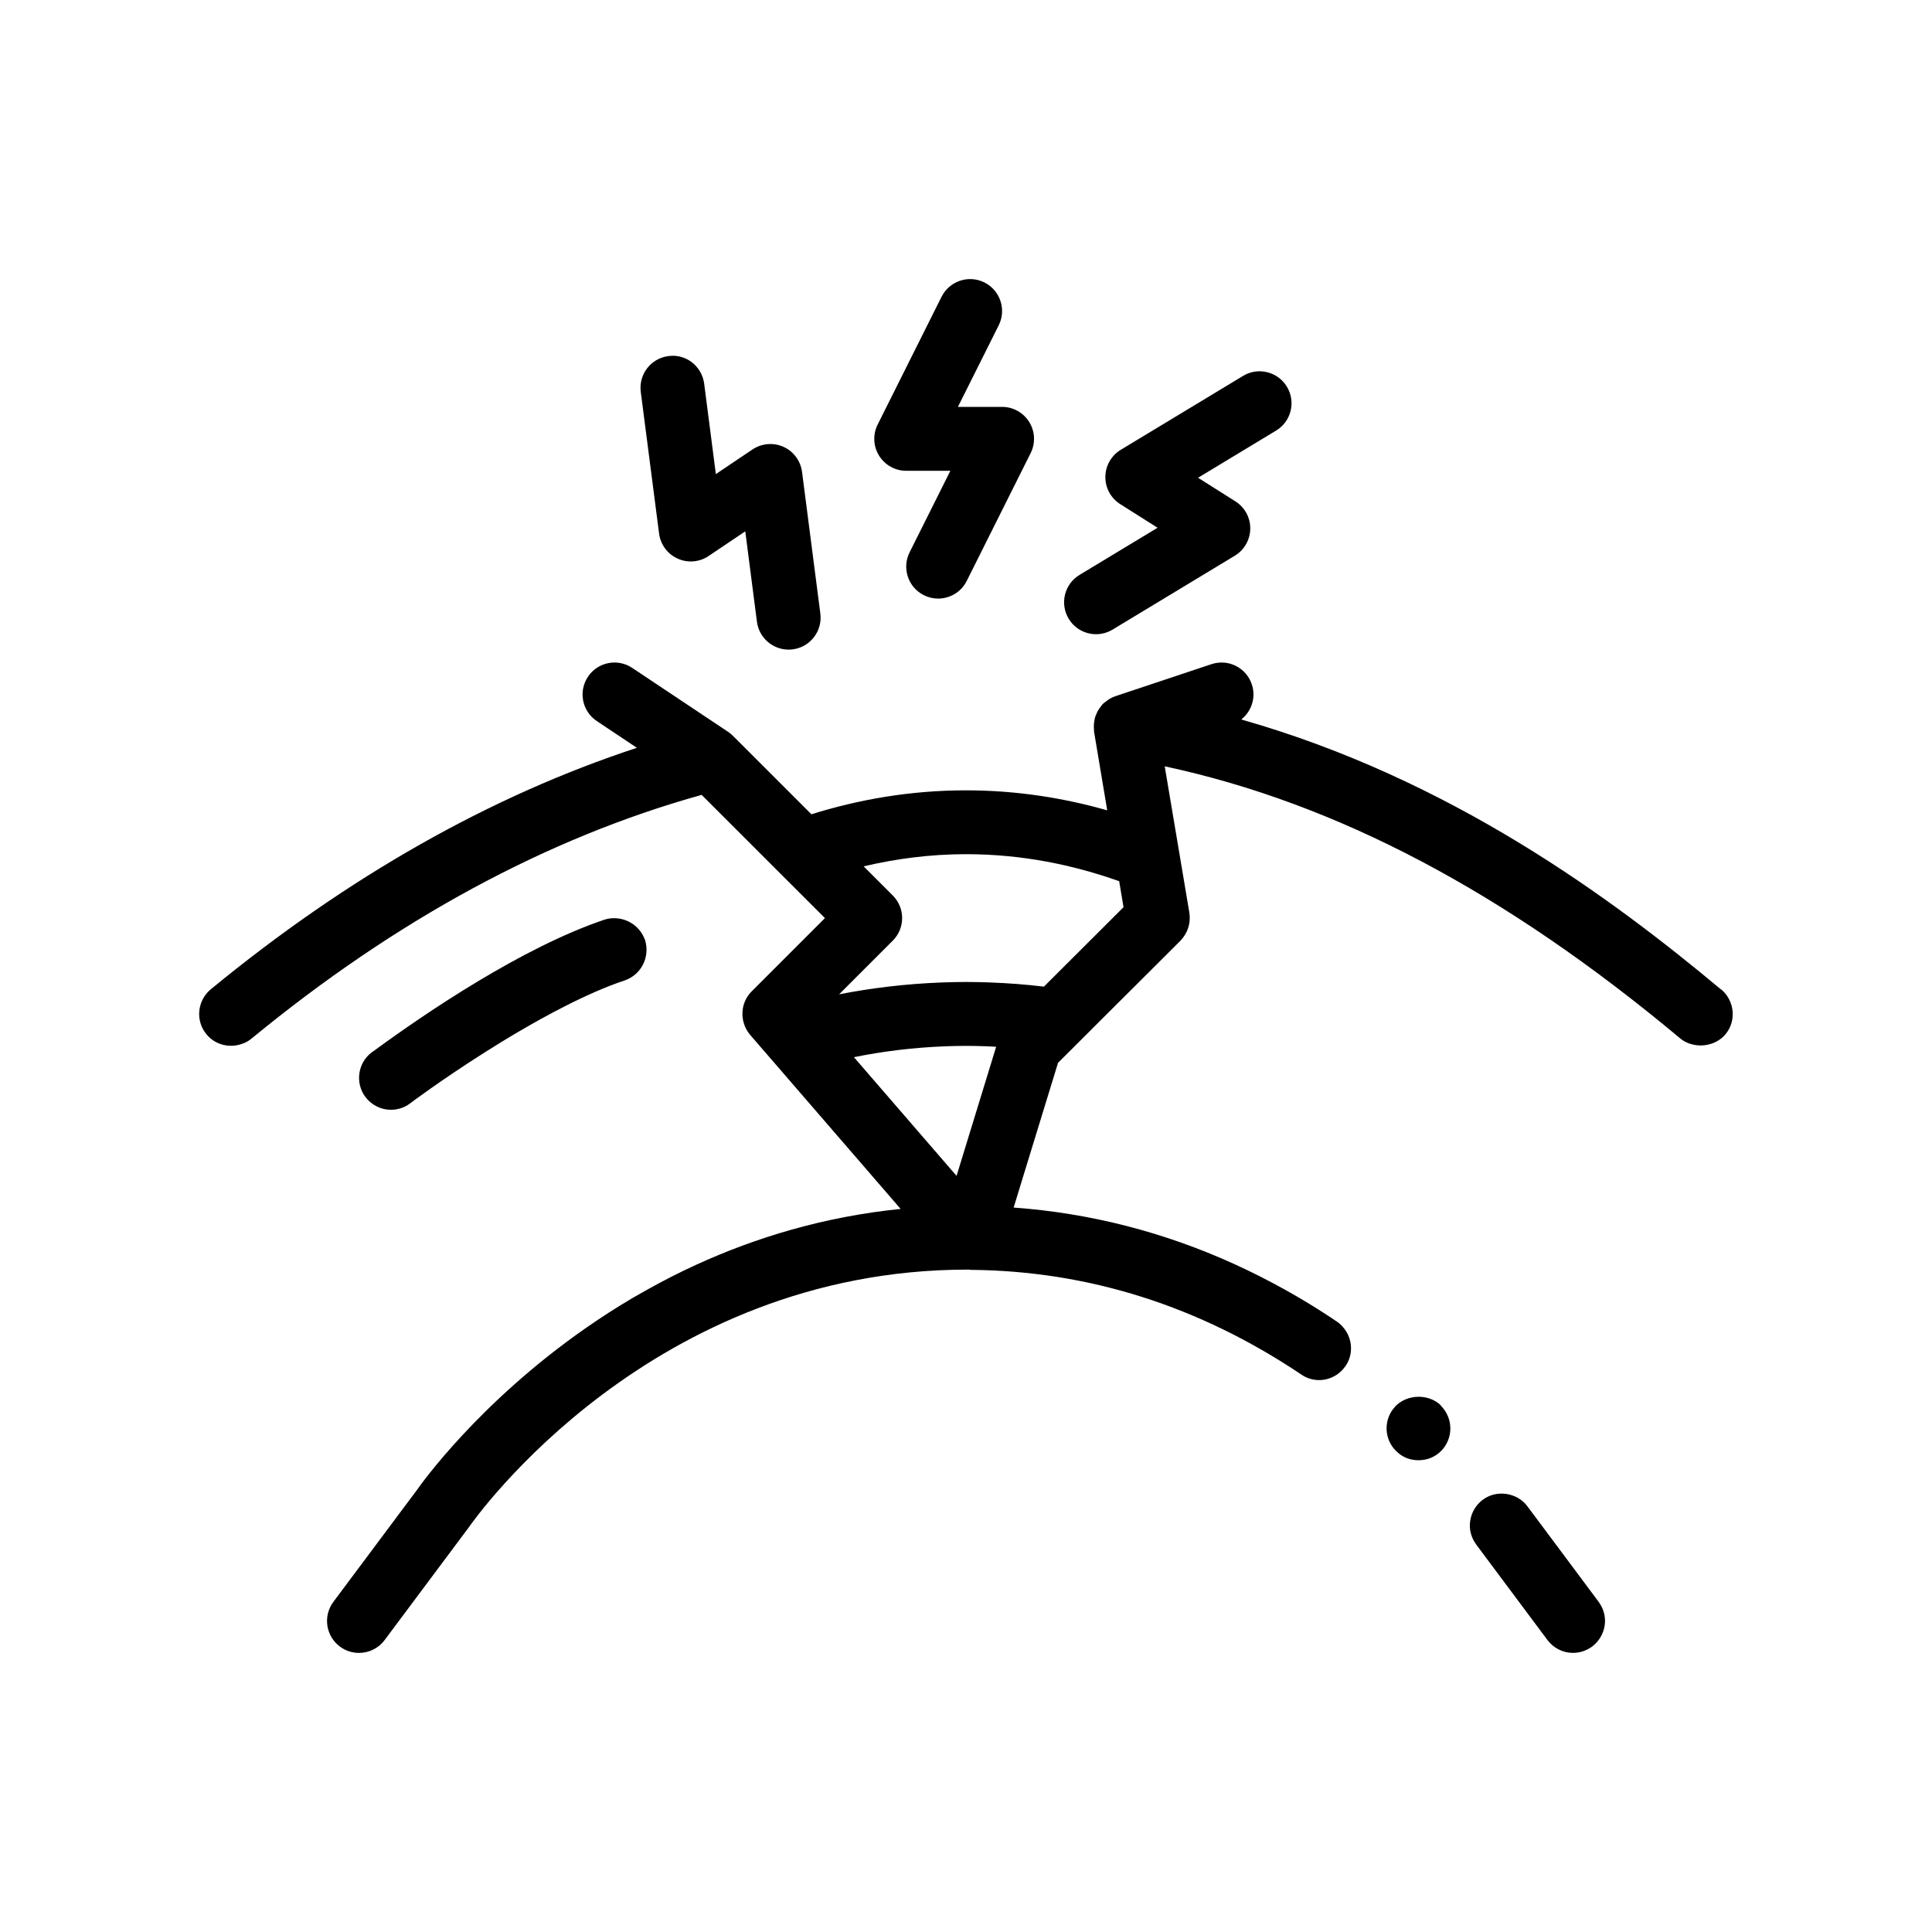 <?xml version="1.0" encoding="UTF-8"?>
<!-- Uploaded to: ICON Repo, www.iconrepo.com, Generator: ICON Repo Mixer Tools -->
<svg fill="#000000" width="800px" height="800px" version="1.1" viewBox="144 144 512 512" xmlns="http://www.w3.org/2000/svg">
 <path d="m376.96 264.75c-1.547-2.5-1.688-5.613-0.371-8.238l16.934-33.867c2.102-4.18 7.176-5.879 11.359-3.789 4.18 2.09 5.879 7.176 3.785 11.359l-10.809 21.613h11.703c2.934 0 5.656 1.523 7.199 4.016 1.547 2.5 1.684 5.613 0.371 8.238l-16.934 33.867c-1.484 2.973-4.473 4.68-7.582 4.68-1.273 0-2.562-0.289-3.777-0.891-4.18-2.09-5.879-7.176-3.789-11.359l10.809-21.613h-11.699c-2.934 0-5.652-1.52-7.199-4.016zm57.504 47.32c1.484 0 3.004-0.395 4.375-1.219l32.406-19.582c2.504-1.516 4.051-4.227 4.086-7.16 0.035-2.934-1.461-5.68-3.945-7.246l-9.891-6.254 20.688-12.5c4-2.418 5.281-7.621 2.863-11.621-2.414-4-7.613-5.297-11.621-2.871l-32.406 19.582c-2.508 1.516-4.055 4.227-4.086 7.16-0.035 2.938 1.461 5.672 3.945 7.246l9.891 6.254-20.688 12.5c-4 2.418-5.285 7.621-2.863 11.621 1.582 2.633 4.379 4.09 7.246 4.09zm-115.8-26.664c0.379 2.906 2.231 5.422 4.914 6.629 2.684 1.219 5.785 0.953 8.219-0.691l9.707-6.531 3.094 23.965c0.555 4.266 4.203 7.379 8.395 7.379 0.352 0 0.727-0.02 1.09-0.07 4.641-0.598 7.914-4.848 7.316-9.488l-4.852-37.551c-0.383-2.91-2.231-5.422-4.914-6.629-2.672-1.203-5.777-0.941-8.219 0.691l-9.707 6.531-3.094-23.965c-0.605-4.629-4.832-7.977-9.488-7.309-4.641 0.598-7.91 4.84-7.316 9.48zm244.54 277.12-14.438-19.355c-2.695-3.629-8.172-4.481-11.809-1.715-0.016 0.012-0.023 0.016-0.039 0.02-1.777 1.352-2.969 3.301-3.301 5.586-0.344 2.203 0.246 4.402 1.602 6.266l18.883 25.312c1.602 2.117 4.062 3.391 6.769 3.391 1.859 0 3.559-0.594 5.078-1.691 1.773-1.359 2.969-3.305 3.309-5.586 0.336-2.203-0.258-4.402-1.613-6.266zm38.051-144.41c-2.039 2.394-5.281 3.34-8.242 2.781-1.336-0.25-2.621-0.781-3.699-1.676-46.477-38.863-91.184-62.402-136.65-72.137l3.059 18.176 1.703 10.113 1.734 10.312 0.031 0.172c0.422 2.797-0.43 5.422-2.371 7.453l-15.816 15.773-0.273 0.266-6.848 6.828-0.18 0.188-7.109 7.09-0.102 0.102-2.106 2.102-9.566 31.188-2.195 7.168c20.277 1.473 39.836 6.5 58.48 14.977 4.484 2.039 8.914 4.277 13.289 6.715 1.375 0.766 2.75 1.543 4.117 2.348 3.301 1.949 6.559 4.004 9.789 6.188 0.785 0.527 1.422 1.188 1.969 1.898 2.156 2.812 2.418 6.766 0.324 9.871-0.031 0.051-0.074 0.082-0.109 0.125-1.531 2.207-4.102 3.602-6.918 3.602-1.699 0-3.301-0.508-4.656-1.438-27.094-18.207-56.566-27.52-87.637-27.773-0.203-0.012-0.383-0.059-0.578-0.082-0.074 0.004-0.156 0.016-0.23 0.016h-0.039c-83.785 0-130.26 65.527-132.2 68.312l-22.305 29.871c-1.664 2.227-4.211 3.394-6.793 3.394-1.762 0-3.535-0.543-5.059-1.684-3.75-2.801-4.516-8.102-1.715-11.848l4.453-5.969 17.68-23.668c1.062-1.531 16.469-23.23 44.797-42.949 3.871-2.695 7.961-5.352 12.309-7.914 1.34-0.785 2.711-1.562 4.098-2.328 4.086-2.273 8.34-4.465 12.816-6.508 15.715-7.188 33.805-12.734 54.168-14.793l-5.824-6.742-24.766-28.641-0.277-0.324-5.684-6.57-0.348-0.402-2.988-3.457c-0.836-0.969-1.387-2.082-1.715-3.246-0.055-0.188-0.102-0.379-0.141-0.57-0.562-2.711 0.188-5.621 2.273-7.707l19.41-19.41-8-7.996-6.453-6.449-6.453-6.453-11.766-11.758c-40.895 11.375-81.012 33.094-119.31 64.602-1.094 0.898-2.352 1.438-3.648 1.703-2.988 0.625-6.203-0.352-8.277-2.867-2.969-3.606-2.449-8.941 1.16-11.922 36.219-29.789 74.129-51.258 112.92-63.992l-10.629-7.09c-3.894-2.59-4.941-7.848-2.348-11.738 2.578-3.894 7.84-4.953 11.738-2.348l25.402 16.938c0.539 0.359 1.012 0.781 1.441 1.23 0.02 0.02 0.051 0.035 0.074 0.055l20.57 20.566c12.449-3.891 26.148-6.344 40.953-6.344 13.43 0 25.945 2.023 37.441 5.301l-3.496-20.879c-0.016-0.102 0-0.207-0.012-0.309-0.016-0.125-0.012-0.262-0.016-0.395-0.066-0.863 0-1.707 0.188-2.527 0.035-0.141 0.047-0.289 0.086-0.43 0.105-0.379 0.262-0.742 0.422-1.098 0.074-0.176 0.152-0.359 0.242-0.527 0.18-0.352 0.398-0.684 0.629-1.012 0.109-0.152 0.23-0.301 0.352-0.449 0.168-0.203 0.297-0.434 0.484-0.621 0.102-0.102 0.238-0.172 0.344-0.266 0.145-0.133 0.309-0.238 0.457-0.352 0.297-0.238 0.594-0.473 0.934-0.672 0.5-0.293 1.031-0.539 1.598-0.73l0.055-0.02 0.016-0.004 25.332-8.445c4.465-1.484 9.234 0.922 10.707 5.356 1.16 3.477-0.086 7.152-2.801 9.301 55.539 15.781 98.359 47.484 127.11 71.531h0.086c3.57 3.027 4.082 8.363 1.109 11.918zm-160.66-40.59c-12.188-4.324-25.773-7.16-40.586-7.16-9.578 0-18.621 1.223-27.137 3.223l7.723 7.723c1.586 1.586 2.481 3.742 2.481 5.984 0 2.246-0.891 4.398-2.481 5.984l-14.227 14.227c8.383-1.637 17.543-2.793 27.34-3.148 0.211-0.012 0.43-0.02 0.645-0.023 1.867-0.066 3.754-0.102 5.656-0.102 1.918 0 3.812 0.035 5.699 0.102 0.176 0.004 0.348 0.016 0.523 0.02 4.984 0.176 9.789 0.559 14.418 1.109l21.098-21.051zm-32.605 43.879c-0.711-0.039-1.41-0.086-2.133-0.109-0.273-0.012-0.551-0.023-0.828-0.035-1.656-0.055-3.332-0.09-5.023-0.09s-3.371 0.035-5.031 0.09c-0.266 0.012-0.535 0.02-0.805 0.035-8.418 0.332-16.395 1.355-23.871 2.867l27.199 31.457zm117.84 95.012c-3.301-3.133-8.887-2.969-12.027 0.25-0.039 0.039-0.066 0.09-0.102 0.133-3.098 3.316-2.992 8.629 0.359 11.809 1.613 1.605 3.637 2.367 5.844 2.367 2.312 0 4.375-0.82 5.969-2.434 0.039-0.039 0.086-0.066 0.125-0.102 3.215-3.391 3.129-8.637-0.176-11.941 0.008 0.004 0.008 0.004 0.008-0.082zm-278.22-78.316c1.863 0 3.637-0.594 5.078-1.699 0.086-0.082 8.211-6.176 19.562-13.375 2.586-1.648 5.891-3.691 9.602-5.863 3.598-2.106 7.586-4.328 11.68-6.41 5.375-2.742 10.934-5.25 16.051-6.941 2.117-0.762 3.809-2.195 4.832-4.231 1.02-2.031 1.188-4.312 0.516-6.519-0.082-0.242-0.211-0.457-0.312-0.691-1.289-2.906-4.176-4.828-7.32-5.023-1.039-0.066-2.098 0.039-3.129 0.379-21.844 7.367-47.5 24.809-60.789 34.547-0.422 0.336-0.762 0.508-0.852 0.59-3.723 2.797-4.481 8.125-1.688 11.855 1.605 2.109 4.062 3.383 6.769 3.383z"/>
</svg>